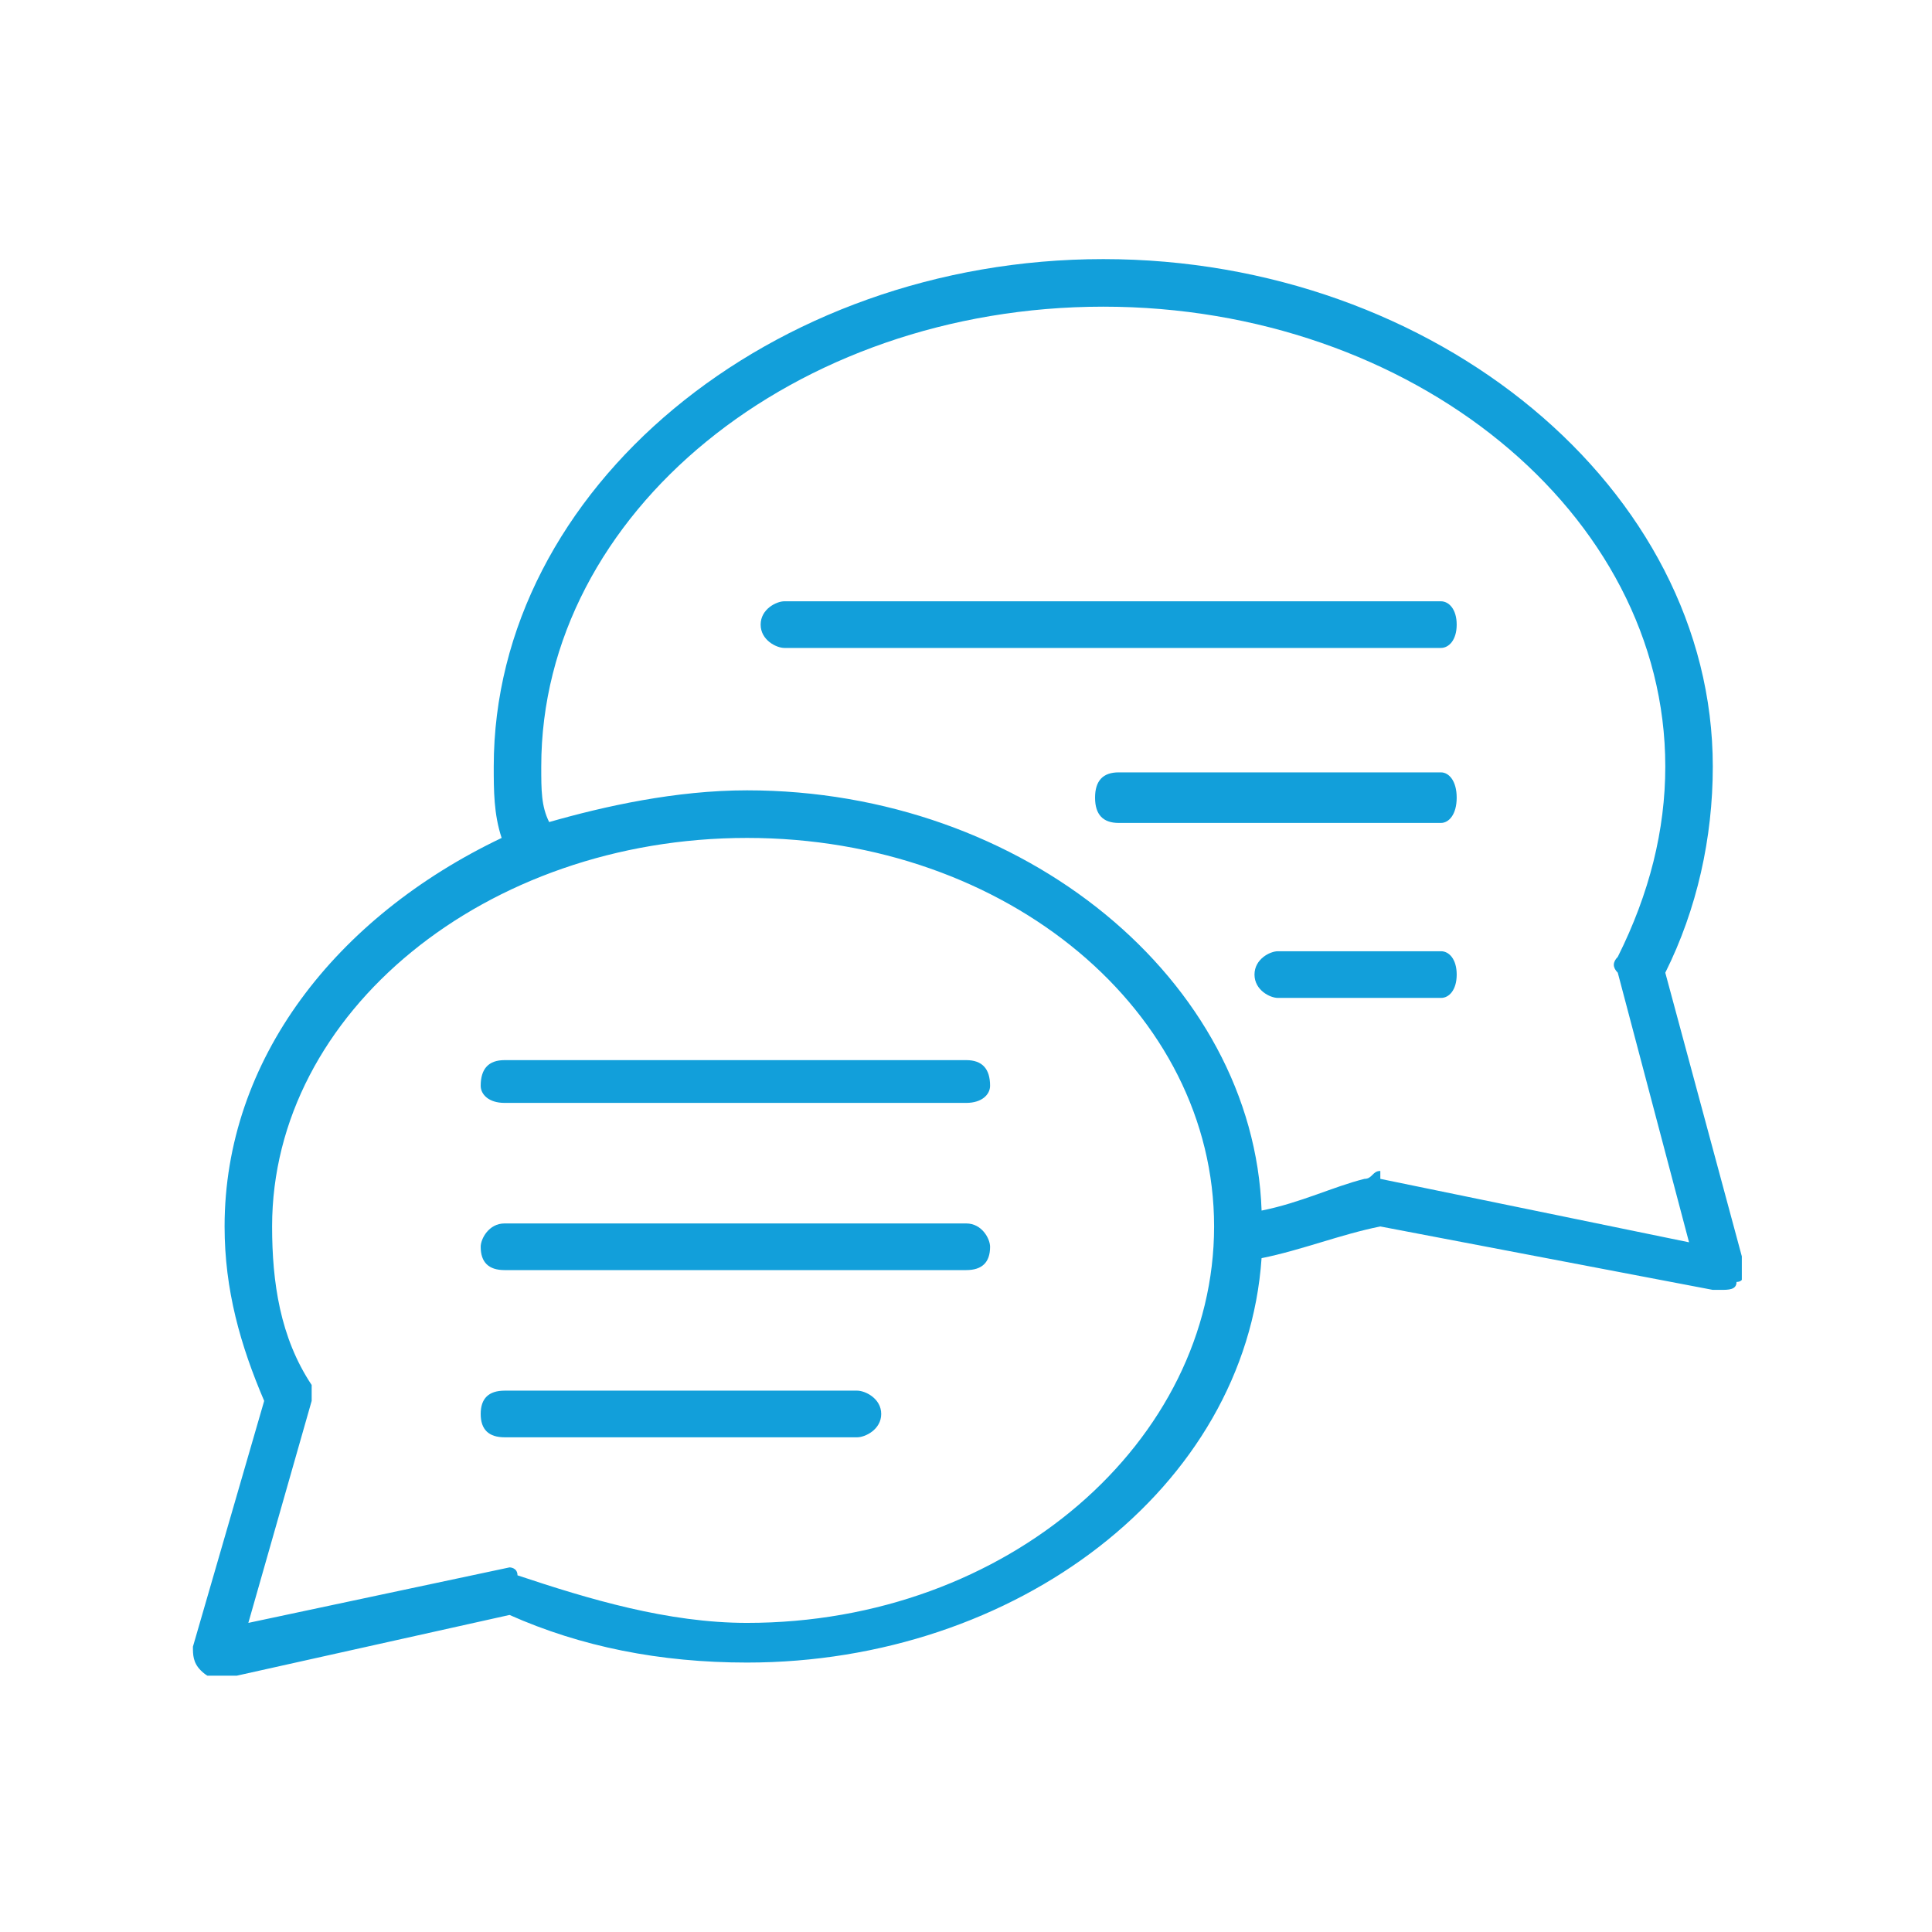 <?xml version="1.0" encoding="UTF-8"?><svg id="a" xmlns="http://www.w3.org/2000/svg" width="200" height="200" xmlns:xlink="http://www.w3.org/1999/xlink" viewBox="0 0 200 200"><defs><clipPath id="b"><rect x="19.687" y="26.535" width="160.626" height="146.93" fill="none"/></clipPath></defs><g clip-path="url(#b)"><path d="M142.89,122.035v-.819c-.818,0-.818.819-1.64.819-3.277.822-6.555,2.462-10.65,3.284-.822-23.803-24.585-43.504-53.266-43.504-7.376,0-14.75,1.644-20.486,3.284-.818-1.64-.818-3.284-.818-5.746,0-26.266,26.222-47.607,58.18-47.607s58.18,21.341,58.18,47.607c0,6.568-1.637,13.133-4.918,19.701q-.818.822,0,1.64l7.377,27.909-31.958-6.568ZM77.334,168.001c-8.195,0-16.39-2.462-23.763-4.924,0-.822-.822-.822-.822-.822l-27.04,5.746,6.555-22.982v-1.644c-3.277-4.924-4.096-10.671-4.096-16.413,0-22.163,22.126-40.22,49.167-40.22,27.04,0,48.348,18.057,48.348,40.22,0,22.16-21.308,41.039-48.348,41.039M180.585,131.065l-8.195-30.371c3.277-6.565,4.918-13.951,4.918-21.341,0-28.728-28.681-52.531-63.098-52.531s-63.098,23.803-63.098,52.531c0,2.462,0,4.924.818,7.39-17.208,8.208-28.681,22.981-28.681,40.22,0,6.565,1.64,12.311,4.099,18.057l-7.377,25.444c0,.822,0,1.644.818,2.462q.822.822,1.64.822h.818l29.499-6.568c7.377,3.284,15.571,4.928,24.585,4.928,27.862,0,51.625-18.061,53.266-41.864,4.096-.818,8.192-2.462,12.291-3.281l34.417,6.565h.819c.818,0,1.64,0,1.64-.822.819,0,.819-.818.819-1.64" fill="#129fda" fill-rule="evenodd"/><path d="M149.159,62.245h-67.962c-.819,0-2.455.805-2.455,2.415s1.637,2.415,2.455,2.415h67.962c.818,0,1.637-.805,1.637-2.415s-.818-2.415-1.637-2.415" fill="#129fda" fill-rule="evenodd"/><path d="M149.169,79.956h-33.367c-1.627,0-2.442.872-2.442,2.617s.815,2.617,2.442,2.617h33.367c.815,0,1.627-.872,1.627-2.617s-.812-2.617-1.627-2.617" fill="#129fda" fill-rule="evenodd"/><path d="M149.187,98.473h-16.907c-.805,0-2.415.805-2.415,2.415s1.61,2.415,2.415,2.415h16.907c.805,0,1.61-.805,1.61-2.415s-.805-2.415-1.61-2.415" fill="#129fda" fill-rule="evenodd"/><path d="M100.021,109.744h-47.788c-1.647,0-2.472.886-2.472,2.657,0,.886.825,1.771,2.472,1.771h47.788c1.647,0,2.472-.886,2.472-1.771,0-1.771-.825-2.657-2.472-2.657" fill="#129fda" fill-rule="evenodd"/><path d="M100.021,126.65h-47.788c-1.647,0-2.472,1.61-2.472,2.415,0,1.61.825,2.415,2.472,2.415h47.788c1.647,0,2.472-.805,2.472-2.415,0-.805-.825-2.415-2.472-2.415" fill="#129fda" fill-rule="evenodd"/><path d="M88.734,143.959h-36.487c-1.657,0-2.486.805-2.486,2.415s.829,2.415,2.486,2.415h36.487c.828,0,2.489-.805,2.489-2.415s-1.66-2.415-2.489-2.415" fill="#129fda" fill-rule="evenodd"/></g></svg>